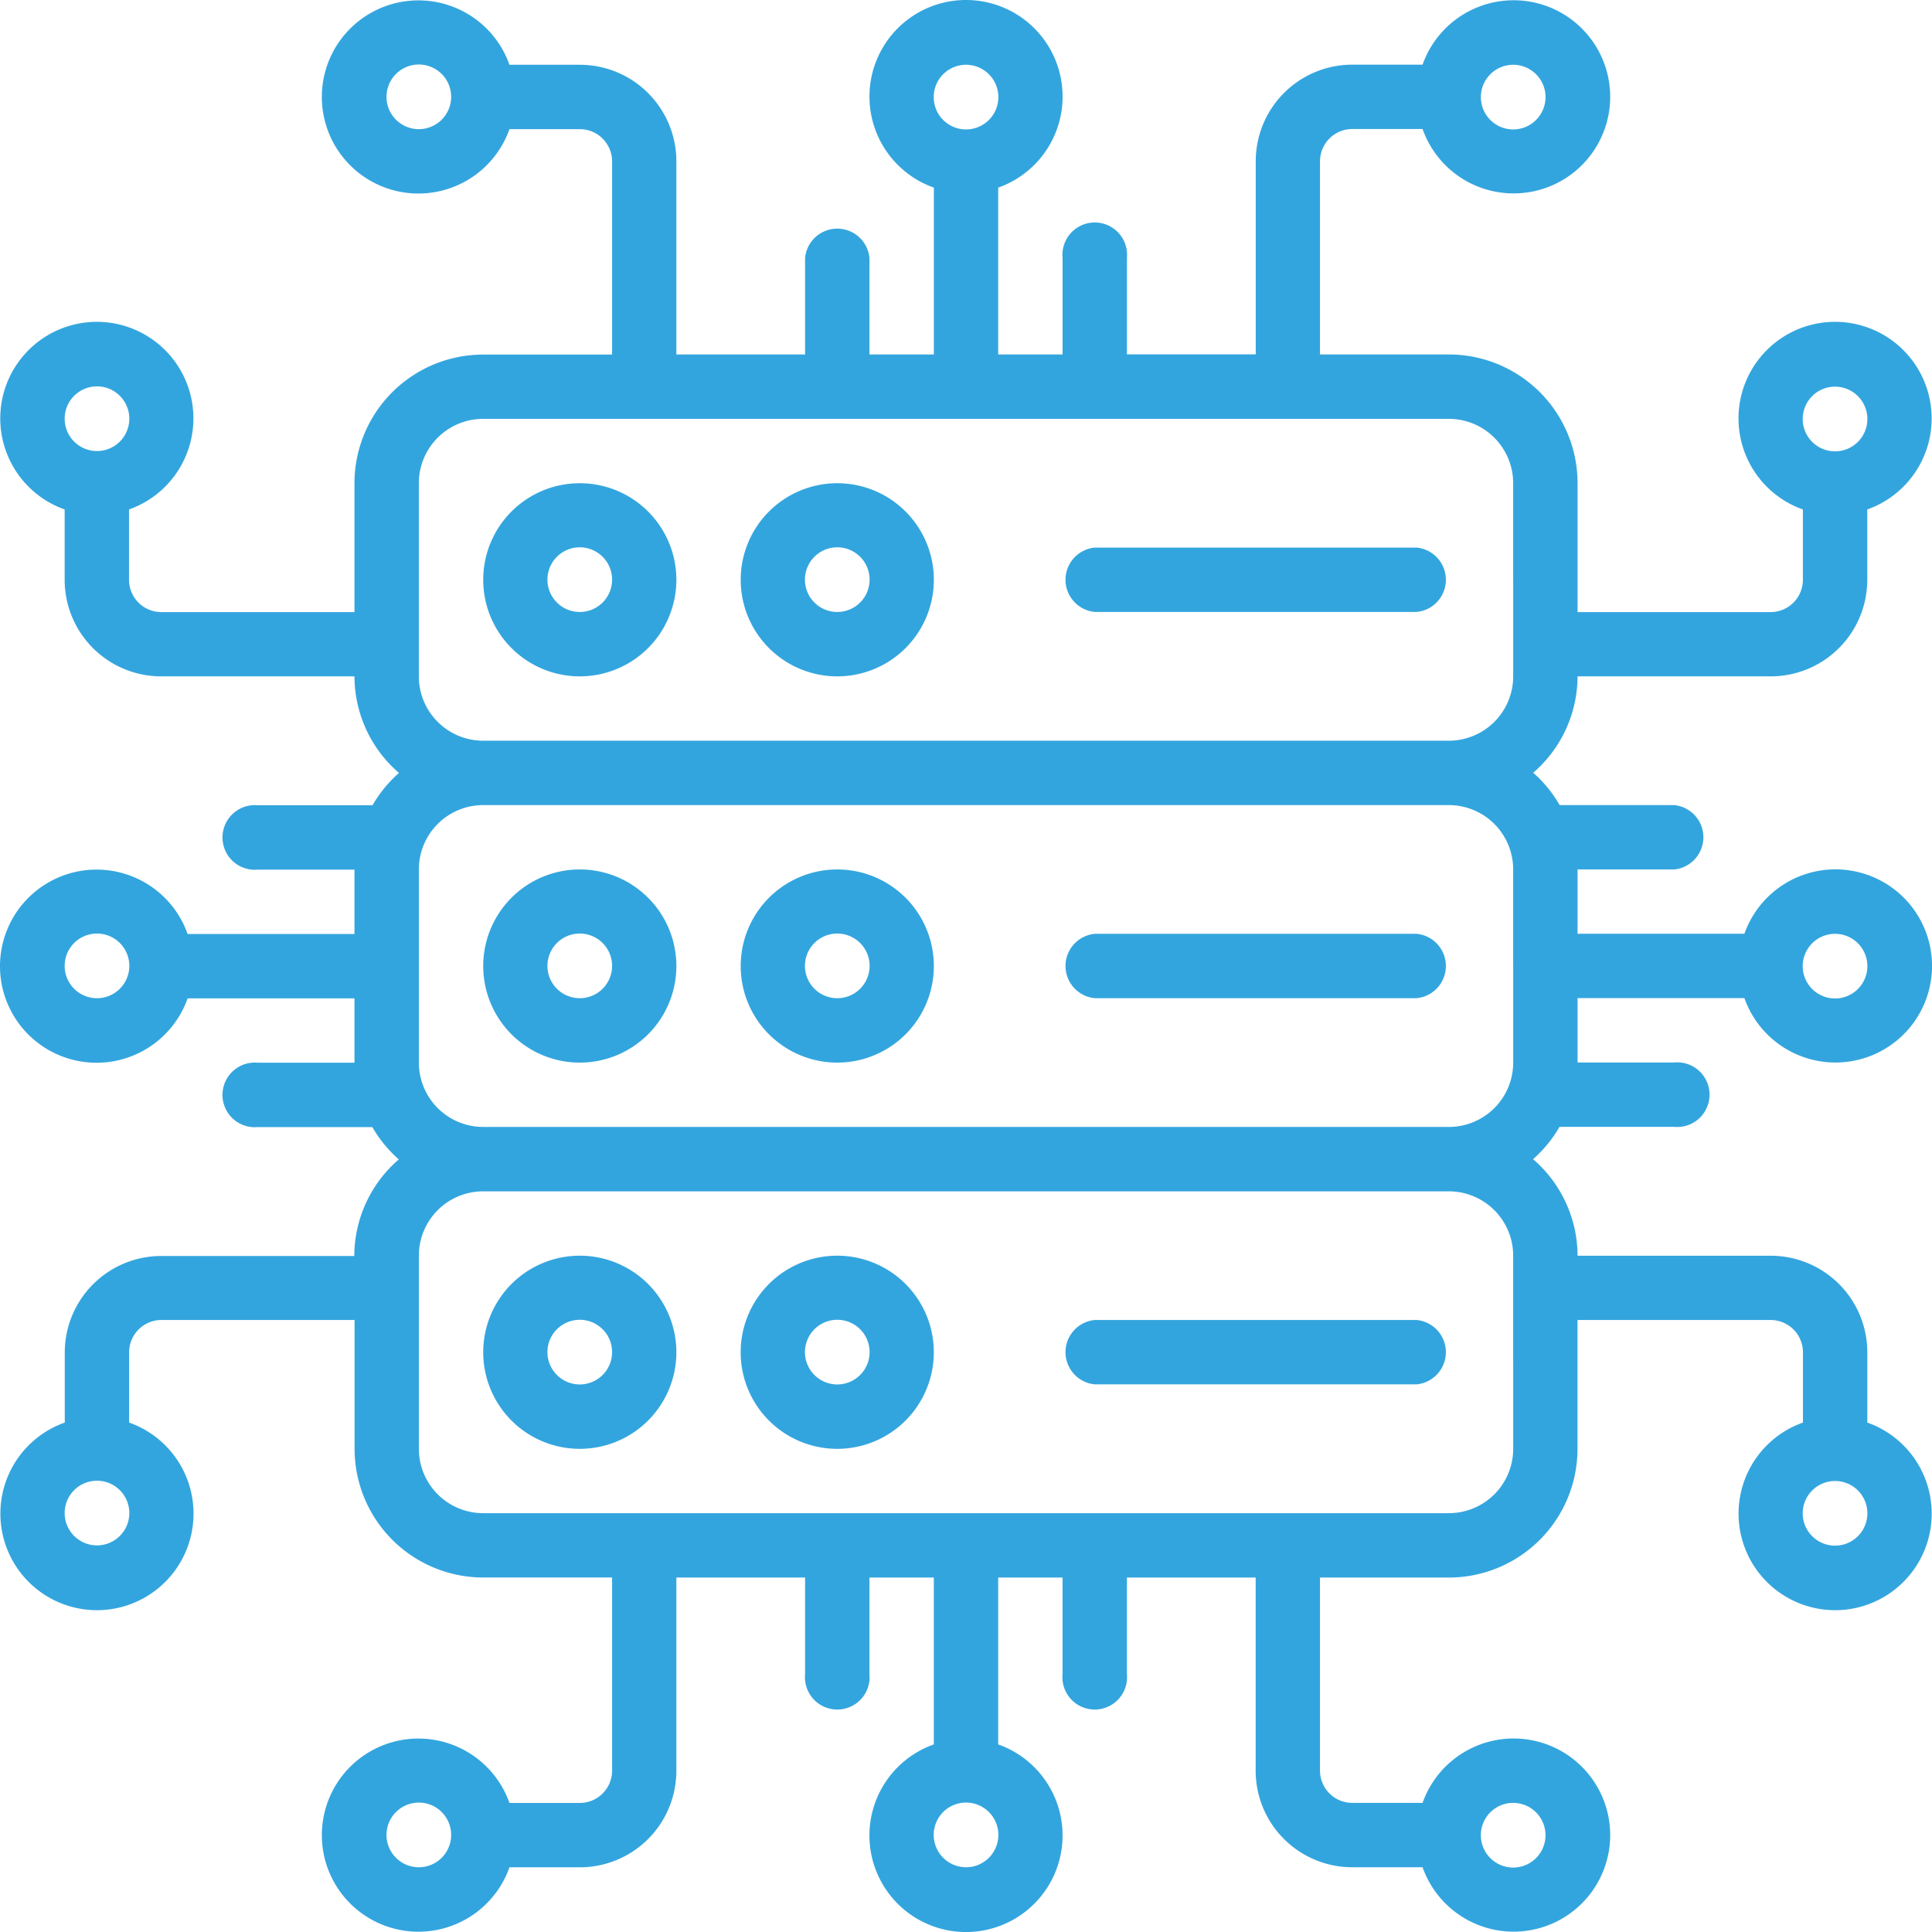 <?xml version="1.0" encoding="UTF-8"?> <svg xmlns="http://www.w3.org/2000/svg" xmlns:xlink="http://www.w3.org/1999/xlink" width="65.738" height="65.738" viewBox="0 0 65.738 65.738"><defs><clipPath id="clip-path"><rect id="Rectangle_2090" data-name="Rectangle 2090" width="65.738" height="65.738" fill="#33a5de"></rect></clipPath></defs><g id="Mask_Group_317" data-name="Mask Group 317" clip-path="url(#clip-path)"><g id="_043-technology_integration" data-name="043-technology integration" transform="translate(0.014 0.014)"><path id="Path_29353" data-name="Path 29353" d="M60.235,23a3.286,3.286,0,0,0,3.286-3.286V17.321a3.286,3.286,0,1,0-2.19,0v2.392a1.1,1.1,0,0,1-1.1,1.1H53.664V16.428a4.381,4.381,0,0,0-4.381-4.381H44.9V5.476a1.1,1.1,0,0,1,1.1-1.1H48.39a3.286,3.286,0,1,0,0-2.19H46a3.286,3.286,0,0,0-3.286,3.286v6.571H38.331V8.761a1.1,1.1,0,1,0-2.19,0v3.286h-2.19V6.37a3.286,3.286,0,1,0-2.19,0v5.677H29.57V8.761a1.1,1.1,0,0,0-2.19,0v3.286H23V5.476A3.286,3.286,0,0,0,19.713,2.19H17.321a3.286,3.286,0,1,0,0,2.19h2.392a1.1,1.1,0,0,1,1.1,1.1v6.571H16.428a4.381,4.381,0,0,0-4.381,4.381v4.381H5.476a1.1,1.1,0,0,1-1.1-1.1V17.321a3.286,3.286,0,1,0-2.19,0v2.392A3.286,3.286,0,0,0,5.476,23h6.571a4.352,4.352,0,0,0,1.514,3.286,4.381,4.381,0,0,0-.9,1.1H8.761a1.1,1.1,0,1,0,0,2.19h3.286v2.19H6.37a3.286,3.286,0,1,0,0,2.19h5.677v2.19H8.761a1.1,1.1,0,1,0,0,2.19h3.894a4.381,4.381,0,0,0,.9,1.1,4.352,4.352,0,0,0-1.514,3.286H5.476A3.286,3.286,0,0,0,2.19,46V48.39a3.286,3.286,0,1,0,2.19,0V46a1.1,1.1,0,0,1,1.1-1.1h6.571v4.381a4.381,4.381,0,0,0,4.381,4.381h4.381v6.571a1.1,1.1,0,0,1-1.1,1.1H17.321a3.286,3.286,0,1,0,0,2.19h2.392A3.286,3.286,0,0,0,23,60.235V53.664H27.38V56.95a1.1,1.1,0,1,0,2.19,0V53.664h2.19v5.677a3.286,3.286,0,1,0,2.19,0V53.664h2.19V56.95a1.1,1.1,0,1,0,2.19,0V53.664h4.381v6.571A3.286,3.286,0,0,0,46,63.521H48.39a3.286,3.286,0,1,0,0-2.19H46a1.1,1.1,0,0,1-1.1-1.1V53.664h4.381a4.381,4.381,0,0,0,4.381-4.381V44.9h6.571a1.1,1.1,0,0,1,1.1,1.1V48.39a3.286,3.286,0,1,0,2.19,0V46a3.286,3.286,0,0,0-3.286-3.286H53.664a4.352,4.352,0,0,0-1.514-3.286,4.381,4.381,0,0,0,.9-1.1H56.95a1.1,1.1,0,1,0,0-2.19H53.664v-2.19h5.677a3.286,3.286,0,1,0,0-2.19H53.664V29.57H56.95a1.1,1.1,0,0,0,0-2.19H53.055a4.381,4.381,0,0,0-.9-1.1A4.352,4.352,0,0,0,53.664,23Zm2.19-9.857a1.1,1.1,0,1,1-1.1,1.1A1.1,1.1,0,0,1,62.425,13.142ZM51.474,2.19a1.1,1.1,0,1,1-1.1,1.1A1.1,1.1,0,0,1,51.474,2.19ZM14.237,4.381a1.1,1.1,0,1,1,1.1-1.1A1.1,1.1,0,0,1,14.237,4.381ZM3.286,15.333a1.1,1.1,0,1,1,1.1-1.1A1.1,1.1,0,0,1,3.286,15.333Zm0,18.618a1.1,1.1,0,1,1,1.1-1.1A1.1,1.1,0,0,1,3.286,33.951Zm0,18.618a1.1,1.1,0,1,1,1.1-1.1A1.1,1.1,0,0,1,3.286,52.569ZM14.237,63.521a1.1,1.1,0,1,1,1.1-1.1A1.1,1.1,0,0,1,14.237,63.521Zm37.236-2.19a1.1,1.1,0,1,1-1.1,1.1A1.1,1.1,0,0,1,51.474,61.33ZM62.425,50.378a1.1,1.1,0,1,1-1.1,1.1A1.1,1.1,0,0,1,62.425,50.378ZM32.856,2.19a1.1,1.1,0,1,1-1.1,1.1A1.1,1.1,0,0,1,32.856,2.19Zm0,61.33a1.1,1.1,0,1,1,1.1-1.1A1.1,1.1,0,0,1,32.856,63.521ZM51.474,49.283a2.19,2.19,0,0,1-2.19,2.19H16.428a2.19,2.19,0,0,1-2.19-2.19V42.712a2.19,2.19,0,0,1,2.19-2.19H49.283a2.19,2.19,0,0,1,2.19,2.19Zm0-13.142a2.19,2.19,0,0,1-2.19,2.19H16.428a2.19,2.19,0,0,1-2.19-2.19V29.57a2.19,2.19,0,0,1,2.19-2.19H49.283a2.19,2.19,0,0,1,2.19,2.19Zm0-13.142a2.19,2.19,0,0,1-2.19,2.19H16.428A2.19,2.19,0,0,1,14.237,23V16.428a2.19,2.19,0,0,1,2.19-2.19H49.283a2.19,2.19,0,0,1,2.19,2.19ZM62.425,31.76a1.1,1.1,0,1,1-1.1,1.1A1.1,1.1,0,0,1,62.425,31.76Z" fill="#33a5de"></path><path id="Path_29354" data-name="Path 29354" d="M19.713,16.428A3.286,3.286,0,1,0,23,19.713,3.286,3.286,0,0,0,19.713,16.428Zm0,4.381a1.1,1.1,0,1,1,1.1-1.1A1.1,1.1,0,0,1,19.713,20.809Z" fill="#33a5de"></path><path id="Path_29355" data-name="Path 29355" d="M28.475,16.428a3.286,3.286,0,1,0,3.286,3.286A3.286,3.286,0,0,0,28.475,16.428Zm0,4.381a1.1,1.1,0,1,1,1.1-1.1A1.1,1.1,0,0,1,28.475,20.809Z" fill="#33a5de"></path><path id="Path_29356" data-name="Path 29356" d="M19.713,29.57A3.286,3.286,0,1,0,23,32.856,3.286,3.286,0,0,0,19.713,29.57Zm0,4.381a1.1,1.1,0,1,1,1.1-1.1A1.1,1.1,0,0,1,19.713,33.951Z" fill="#33a5de"></path><path id="Path_29357" data-name="Path 29357" d="M28.475,29.57a3.286,3.286,0,1,0,3.286,3.286A3.286,3.286,0,0,0,28.475,29.57Zm0,4.381a1.1,1.1,0,1,1,1.1-1.1A1.1,1.1,0,0,1,28.475,33.951Z" fill="#33a5de"></path><path id="Path_29358" data-name="Path 29358" d="M19.713,42.712A3.286,3.286,0,1,0,23,46,3.286,3.286,0,0,0,19.713,42.712Zm0,4.381a1.1,1.1,0,1,1,1.1-1.1A1.1,1.1,0,0,1,19.713,47.093Z" fill="#33a5de"></path><path id="Path_29359" data-name="Path 29359" d="M28.475,42.712A3.286,3.286,0,1,0,31.76,46,3.286,3.286,0,0,0,28.475,42.712Zm0,4.381a1.1,1.1,0,1,1,1.1-1.1A1.1,1.1,0,0,1,28.475,47.093Z" fill="#33a5de"></path><path id="Path_29360" data-name="Path 29360" d="M48.188,18.618H37.236a1.1,1.1,0,0,0,0,2.19H48.188a1.1,1.1,0,0,0,0-2.19Z" fill="#33a5de"></path><path id="Path_29361" data-name="Path 29361" d="M48.188,31.76H37.236a1.1,1.1,0,0,0,0,2.19H48.188a1.1,1.1,0,0,0,0-2.19Z" fill="#33a5de"></path><path id="Path_29362" data-name="Path 29362" d="M48.188,44.9H37.236a1.1,1.1,0,0,0,0,2.19H48.188a1.1,1.1,0,0,0,0-2.19Z" fill="#33a5de"></path></g></g></svg> 